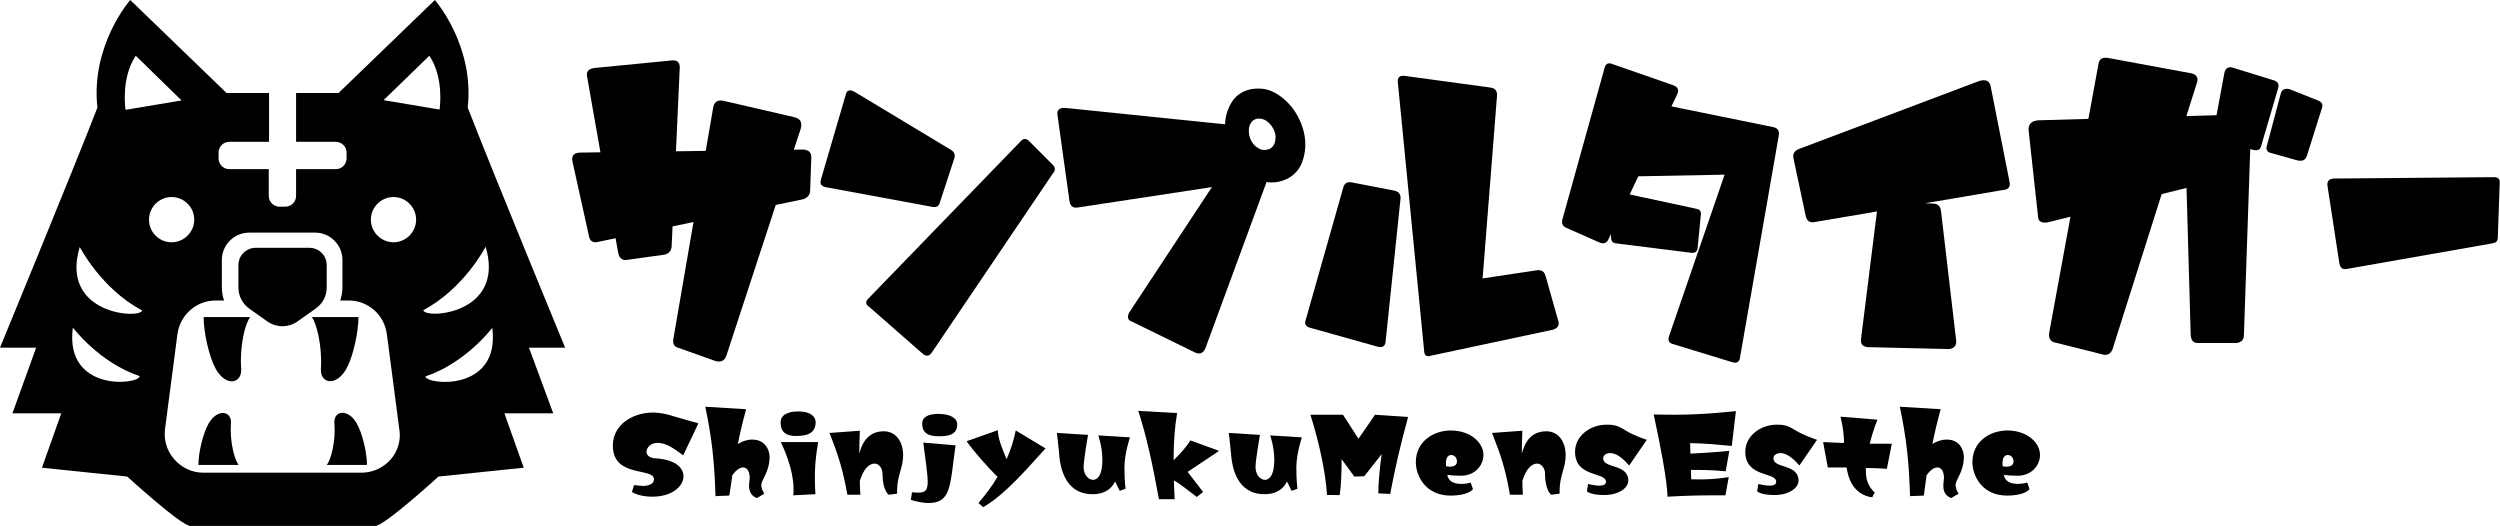<?xml version="1.0" encoding="utf-8"?>
<!-- Generator: Adobe Illustrator 24.3.0, SVG Export Plug-In . SVG Version: 6.00 Build 0)  -->
<svg version="1.1" id="レイヤー_1" xmlns="http://www.w3.org/2000/svg" xmlns:xlink="http://www.w3.org/1999/xlink" x="0px"
	 y="0px" viewBox="0 0 906 190.6" style="enable-background:new 0 0 906 190.6;" xml:space="preserve">
<g>
	<path d="M213.4,85.4l-5.9-26.7c-0.5-2.2,0.4-3.3,2.6-3.4l81.2-1.1c2,0.2,2.9,1.3,2.7,3.3l-0.4,11.4c0,1.6-0.8,2.7-2.5,3.3L217,87.6
		C214.9,88.2,213.7,87.4,213.4,85.4z M224,91.5L212.8,28c-0.5-2.1,0.5-3.2,3-3.4l27.7-2.7c2.2-0.2,3.1,0.9,2.8,3.5l-2.9,64
		c-0.2,1.6-1.1,2.6-2.7,2.9l-13.6,1.9C225.4,94.4,224.4,93.5,224,91.5z M244.1,122.4l14.3-83.1c0.3-2.4,1.7-3.3,4.1-2.7l25.5,5.9
		c2,0.5,2.8,1.8,2.2,4.1L263.2,129c-0.7,1.8-2,2.4-4,1.8l-13.8-4.9C244.1,125.4,243.7,124.2,244.1,122.4z"/>
	<path d="M337.5,74.9l-37.9-7c-1.9-0.3-2.6-1.2-2.1-2.8l9-30.8c0.4-1.7,1.5-2,3.4-0.9l34.7,20.9c1.2,0.7,1.6,1.7,1.3,2.9l-5.5,16.8
		C339.9,74.9,338.9,75.3,337.5,74.9z M314.5,108.4l55.3-57.1c0.9-1.1,1.9-1.2,2.9-0.4l8.9,8.9c0.9,0.9,0.9,2,0,3l-43.8,64.8
		c-0.9,1.5-2.1,1.7-3.4,0.6l-19.3-16.9C313.7,110.4,313.6,109.4,314.5,108.4z"/>
	<path d="M387.5,72.3l-4.3-30.8c-0.2-1.9,1-2.7,3.8-2.3l61.4,6.3c0.2,6.8,3.9,12.9,11.4,18.3l-23,62.5c-0.8,1.7-2,2.2-3.6,1.5
		l-22.9-11.2c-1.6-0.5-1.9-1.6-1.1-3.3l30-45.5l-48.6,7.4C388.7,75.5,387.7,74.6,387.5,72.3z M445.3,53.3c-1.5-4.7-1.7-8.7-0.8-12
		c1-3.3,2.5-5.7,4.5-7.1c2-1.5,4.6-2.2,7.6-2.1c3,0.1,5.9,1.4,8.7,3.8c2.8,2.4,4.8,5.3,6.2,8.8c1.4,3.5,1.8,6.8,1.4,9.9
		c-0.4,3.1-1.3,5.5-2.8,7.3s-3.3,3-5.7,3.7c-2.4,0.7-4.7,0.7-6.9,0c-2.2-0.7-4.4-2-6.5-3.8C448.8,60,446.9,57.1,445.3,53.3z M453,50
		c0.5,1.3,1.2,2.3,1.9,2.9c0.7,0.6,1.5,1.1,2.2,1.3c0.7,0.2,1.5,0.2,2.3,0c0.8-0.2,1.4-0.6,1.9-1.2s0.8-1.4,0.9-2.5
		c0.2-1.1,0-2.2-0.5-3.3s-1.2-2.1-2.1-2.9c-0.9-0.8-1.9-1.2-2.9-1.3c-1-0.1-1.8,0.1-2.5,0.6c-0.7,0.5-1.2,1.3-1.5,2.4
		C452.5,47.1,452.5,48.5,453,50z"/>
	<path d="M499.1,125.6l-24.6-6.9c-1.4-0.5-1.8-1.4-1.3-2.8l13.7-48.3c0.5-1.3,1.5-1.8,3-1.5l15.5,3c1.7,0.4,2.4,1.5,2.1,3.4
		l-5.4,51.7C501.8,125.6,500.8,126.1,499.1,125.6z M537.3,100.9l19.3-2.9c2-0.4,3.2,0.4,3.6,2.3l4.6,16.3c0.3,1.4-0.4,2.4-2.1,2.9
		l-44.1,9.4c-1.6,0.5-2.4,0-2.5-1.8l-9.5-97c-0.3-2.2,0.7-3,3.2-2.5l30.1,4.1c2,0.2,2.8,1.3,2.6,3.2L537.3,100.9z"/>
	<path d="M607.9,34l-25,52.7c-0.6,1.4-1.7,1.8-3.2,1.2l-12.2-5.4c-1.3-0.6-1.7-1.7-1.2-3.3l15.2-54.6c0.4-1.5,1.3-2,2.8-1.4
		l22.1,7.7C608,31.5,608.5,32.5,607.9,34z M591.2,35.6l51.6,10.5c1.6,0.4,2.1,1.4,1.8,3.2l-14.1,80.7c-0.3,1.2-1.2,1.7-2.6,1.3
		l-21.9-6.7c-1.3-0.4-1.6-1.4-1.1-2.9L625,63.3l-42.2,0.8L591.2,35.6z M612.8,91.6l-27.1-3.4c-1.3-0.1-1.9-0.9-1.9-2.6l0.8-13.9
		c0.1-1.6,1.1-2.3,2.9-1.9l27.4,5.9c1.1,0.2,1.6,0.9,1.5,2L615.2,90C615,91.2,614.3,91.8,612.8,91.6z"/>
	<path d="M654.4,78.3L650,57.6c-0.5-2,0.4-3.2,2.7-3.9l64.7-24.4c2.3-0.6,3.6,0,4,1.9l6.9,34.9c0.3,1.8-0.6,2.7-2.7,2.8l-68.1,11.6
		C655.8,80.8,654.8,80,654.4,78.3z M674.5,122.3l5.9-47.2c0-1.6,1-2.4,2.9-2.2l17.5,0.9c1.5,0.1,2.3,0.9,2.6,2.5l5.5,47
		c0.2,1.9-0.6,2.9-2.5,3.2l-29.6-0.7C674.8,125.6,674.1,124.4,674.5,122.3z"/>
	<path d="M738.6,78.6l-3.4-31.1c-0.3-2.4,0.9-3.7,3.5-3.9l73.6-2.1c2.3,0.1,3.4,1.3,3.5,3.5l-2.6,76.4c0,1.7-0.9,2.7-2.7,2.9h-14.1
		c-1.6,0-2.5-1.1-2.5-3.2l-1.5-53L742,80.6C739.9,80.9,738.7,80.3,738.6,78.6z M742.7,120.2l17.8-97.1c0.3-1.9,1.6-2.5,4-2l29.8,5.5
		c1.8,0.5,2.4,1.6,1.9,3.3l-30.6,96.6c-0.7,1.7-1.8,2.4-3.4,2l-18-4.5C742.8,123.4,742.3,122.2,742.7,120.2z M802.1,48.1l4-21.6
		c0.4-1.9,1.5-2.5,3.3-1.9l14.6,4.5c1.6,0.5,2.1,1.5,1.5,3.2l-6,20.4c-0.3,1.6-1.4,2.1-3.4,1.5l-12.4-3
		C802.1,50.9,801.6,49.9,802.1,48.1z M821.6,52.5l4.9-18.4c0.4-1.6,1.4-2.2,3.2-1.8l10.3,4.1c1.5,0.5,2,1.6,1.4,3l-5.3,16.8
		c-0.5,1.8-1.7,2.4-3.6,1.9l-9.3-2.6C821.6,55.2,821,54.2,821.6,52.5z"/>
	<path d="M847.8,95.5l-4.3-28c-0.3-1.8,0.5-2.7,2.3-2.8l58.2-0.5c1.4,0.1,2,0.8,1.9,2.1l-0.7,19.9c0,1.2-0.7,1.8-2,2l-52.9,9.3
		C849,97.7,848.1,97.1,847.8,95.5z"/>
</g>
<g>
	<path d="M73.8,114.9c0,5.5,1.9,14.3,4.4,18.8c3.6,6.5,9.6,5.5,9.2-0.2c-0.6-8.2,1.5-16.5,3.3-18.6L73.8,114.9L73.8,114.9z"/>
	<path d="M125.5,133.7c2.5-4.5,4.4-13.3,4.4-18.8H113c1.7,2.2,3.8,10.4,3.3,18.6C115.9,139.1,121.8,140.2,125.5,133.7z"/>
	<path d="M83.7,153.4c0.3-4.5-4.8-5.4-8-0.1c-2.1,3.6-3.8,10.7-3.8,15.2h14.6C85,166.7,83.2,160,83.7,153.4z"/>
	<path d="M121.2,153.4c0.5,6.7-1.3,13.3-2.8,15.1h14.6c0-4.5-1.7-11.6-3.8-15.2C126,147.9,120.8,148.8,121.2,153.4z"/>
	<path d="M118.4,104.2v-8.1c0-3.5-2.8-6.3-6.3-6.3H92.7c-3.5,0-6.3,2.8-6.3,6.3v8.1c0,3.1,1.5,5.9,4,7.7l6.5,4.6
		c3.3,2.3,7.6,2.3,10.9,0l6.5-4.6C116.9,110.1,118.4,107.3,118.4,104.2z"/>
	<path d="M191.7,126h13.1c0,0-26.7-64.8-35.3-87c2.5-22.6-11.9-39-11.9-39l-34.9,33.7h-15.4v17.7h14.4c2.1,0,3.9,1.7,3.9,3.9v2.1
		c0,2.1-1.7,3.9-3.9,3.9h-14.4v9.7c0,2.1-1.7,3.9-3.9,3.9h-2.1c-2.1,0-3.9-1.7-3.9-3.9v-9.7H83.1c-2.1,0-3.9-1.7-3.9-3.9v-2.1
		c0-2.1,1.7-3.9,3.9-3.9h14.4V33.7H82.1L47.2,0c0,0-14.4,16.4-11.9,39C26.7,61.2,0,126,0,126h13.1l-8.6,23.8h17.7l-7,19.7l30.9,3.2
		c0,0,19.6,17.9,22.9,17.9c1.3,0,65.4,0,67,0c3.3,0,22.9-17.9,22.9-17.9l30.9-3.2l-7-19.7h17.7L191.7,126z M155.6,20.2
		c5.5,8.2,3.7,19.5,3.7,19.5l-20.3-3.4L155.6,20.2z M49.2,20.2l16.6,16.2l-20.3,3.4C45.5,39.7,43.7,28.4,49.2,20.2z M26.4,118.7
		c0,0,9.5,12.7,24.2,17.6C50.7,139.4,23.3,142.4,26.4,118.7z M28.9,89.5c0,0,7.8,15.2,22.6,23C51,115.7,21.5,114.1,28.9,89.5z
		 M54,79.6c0-4.5,3.7-8.2,8.2-8.2c4.5,0,8.2,3.7,8.2,8.2c0,4.5-3.7,8.2-8.2,8.2C57.7,87.8,54,84.2,54,79.6z M141.6,166.5
		c-2.7,3-6.5,4.8-10.5,4.8H73.7c-4,0-7.8-1.7-10.5-4.8c-2.7-3-3.9-7-3.4-11l4.5-34.4c0.9-6.9,6.8-12.2,13.8-12.2h3.1
		c-0.5-1.5-0.8-3.1-0.8-4.7v-10c0-5.5,4.5-9.9,9.9-9.9h23.9c5.5,0,9.9,4.5,9.9,9.9v10c0,1.6-0.3,3.2-0.8,4.7h3.1
		c7,0,12.9,5.2,13.8,12.2l4.5,34.4C145.4,159.5,144.2,163.5,141.6,166.5z M142.6,87.8c-4.5,0-8.2-3.7-8.2-8.2c0-4.5,3.7-8.2,8.2-8.2
		c4.5,0,8.2,3.7,8.2,8.2C150.8,84.1,147.1,87.8,142.6,87.8z M153.4,112.4c14.8-7.8,22.6-23,22.6-23
		C183.3,114.1,153.8,115.7,153.4,112.4z M154.2,136.4c14.7-4.9,24.2-17.6,24.2-17.6C181.4,142.4,154.1,139.4,154.2,136.4z"/>
</g>
<g>
	<path d="M243.9,150.8c1.5,0.5,9.2,2.6,9.2,2.6l-5.5,11.6c-3.2-2.3-6-4.5-9.3-4.5c-2.5,0-4,1.7-4,3.2c0,1.2,1,2.3,3.2,2.4
		c7.2,0.4,10.2,3.4,10.2,6.5c0,3.7-4.3,7.4-11.2,7.4c-3,0-5.7-0.6-7.5-1.7l0.8-2.5c0,0,2.5,0.3,3.2,0.3c1.6,0,4-0.5,4-2.4
		c0-4.4-14.9-0.4-14.9-12.2c0-7.4,6.8-12,14.8-12C239.2,149.6,241.6,150,243.9,150.8z"/>
	<path d="M278.9,165.6c0,5.4-3,8.2-3,10.2c0,1.6,1.1,3.1,1.1,3.1l-2.7,1.6c-4-1.5-2.6-6-2.6-7.2c0-2.2-0.8-3.9-2.4-3.9
		c-1.4,0-2.8,1.3-3.9,2.8c-0.3,2.4-0.7,4.8-1.1,7.4l-5,0.2c-0.4-12.7-1.3-20.9-3.7-32.4l14.8,0.9c-1.2,4.4-2.2,8.5-3,12.6
		c1.6-1,3.4-1.6,5.2-1.6C277.6,159.3,278.9,163.5,278.9,165.6z"/>
	<path d="M288.4,158c-3.3,0-5.5-1.2-5.5-4.9c0-2.7,2.5-4,6.5-4c4.2,0,6.2,1.8,6.2,3.9C295.5,156.6,293.3,158,288.4,158z
		 M296.5,160.2c-1.2,7.1-1.4,11.3-1,18.9l-8,0.4c0.6-6.9-2-13.8-4.5-19.3H296.5z"/>
	<path d="M300.6,156.9l11-0.8c-0.1,2.9-0.2,5.6-0.2,8.3c1.1-4.2,3.4-8.1,8.9-8.1c4.4,0,7,3.8,7,8.7c0,4.5-2.2,7.4-2.2,12.8
		c0,0.4,0,0.8,0,1.1l-3,0.4c0,0-2.3-1.4-2.3-7.9c0-1.6-1.3-3.4-2.8-3.4c-1.9,0-4,1.7-5.4,6.3c0,1.6,0.1,3.3,0.2,5h-4.7
		C305.4,170,303.8,164.9,300.6,156.9z"/>
	<path d="M336.2,174.6c0-2.7-0.7-7.1-1.6-14.2l11.7,1c-2.1,14.5-1.4,20.9-9.9,20.9c-1.8,0-5.3-0.7-6.3-1.2l0.4-2.7
		C334.8,178.8,336.2,178.5,336.2,174.6z M346.9,153.7c0,3.1-1.9,4.4-6.3,4.4h-0.3c-3.7,0-6.1-1-6.1-4.6c0-2.4,2.2-3.5,5.9-3.5
		C344.6,150,346.9,151.7,346.9,153.7z"/>
	<path d="M368.1,156l10.8,6.5c-4.4,4.7-14.1,16.5-22.6,21.3l-1.7-1.5c2.6-3.1,5-6.2,6.9-9.5c-3.7-3.6-8.9-9.6-11.2-12.9l11.3-4
		c0.1,3.1,1.6,6.7,3.2,10.5C366.3,163,367.4,159.5,368.1,156z"/>
	<path d="M409.5,158.5c0,0-2,5.8-2,10.9c0,5.1,0.4,7.7,0.4,7.7l-2.1,0.8l-1.7-3.4c-1,2.1-3.2,4.6-8.2,4.6c-8.2,0-11.6-6.7-12.1-15
		c-0.3-3.5-0.8-7.2-0.8-7.2l11.3,0.7c0,0-1.6,9.1-1.6,11.7c0,2.7,1.7,4.6,3.4,4.6c0.5,0,3.4-0.1,3.4-7.2c0-4.9-1.5-8.9-1.5-8.9
		L409.5,158.5z"/>
	<path d="M431.4,159.6l10.4,3.8l-11.4,7.6l5.6,7.3l-2.3,1.8c-2.9-2.2-5.6-4.4-8-5.9l-0.3,0.2c0.1,2.1,0.2,4.3,0.3,6.5l-5.7,0
		c-2.3-12.6-4.5-22.9-7.5-32l14.1,0.8c-0.8,4.4-1.3,10.3-1.3,17.1C427.8,164.3,429.8,162.2,431.4,159.6z"/>
	<path d="M471.8,158.5c0,0-2,5.8-2,10.9c0,5.1,0.4,7.7,0.4,7.7l-2.1,0.8l-1.7-3.4c-1,2.1-3.2,4.6-8.2,4.6c-8.2,0-11.6-6.7-12.1-15
		c-0.3-3.5-0.8-7.2-0.8-7.2l11.3,0.7c0,0-1.6,9.1-1.6,11.7c0,2.7,1.7,4.6,3.4,4.6c0.5,0,3.4-0.1,3.4-7.2c0-4.9-1.5-8.9-1.5-8.9
		L471.8,158.5z"/>
	<path d="M480.9,179.4c-0.5-8.6-3-19.5-6-29.1l11.8,0l5.6,8.7c2.4-3.4,6-8.7,6-8.7l12,0.8c-2.8,10.2-4.7,18.4-6.5,27.9l-4.3-0.2
		c0-3.8,0.5-9,1.2-14.2l-6.3,8l-3.6,0.1l-4.6-6.3c0,4.9-0.2,9.9-0.7,13L480.9,179.4z"/>
	<path d="M537.6,164.8c0,3.9-3.1,7.6-8.1,7.6c-2.1,0-3.7-0.1-5-0.3c0.6,3.6,5.1,3.7,8.5,2.8l0.8,2.4c0,0-1.6,2.3-8.1,2.3
		c-9.3,0-12.6-7.4-12.6-12.1c0-7.4,6.2-11.5,12.8-11.5C533.4,156.1,537.6,160.8,537.6,164.8z M528,167.2c0-1.1-0.7-2.3-2.1-2.3
		c0,0-1.9-0.2-1.9,2.9c0,0.7,0.1,1.2,0.1,1.2C525.1,169.2,528,169.5,528,167.2z"/>
	<path d="M540.7,156.9l11-0.8c-0.1,2.9-0.2,5.6-0.2,8.3c1.1-4.2,3.4-8.1,8.9-8.1c4.4,0,7,3.8,7,8.7c0,4.5-2.2,7.4-2.2,12.8
		c0,0.4,0,0.8,0,1.1l-3,0.4c0,0-2.3-1.4-2.3-7.9c0-1.6-1.3-3.4-2.8-3.4c-1.9,0-4,1.7-5.4,6.3c0,1.6,0.1,3.3,0.2,5h-4.7
		C545.6,170,543.9,164.9,540.7,156.9z"/>
	<path d="M591.3,157.2c2.5,1.2,5.5,2.2,5.5,2.2l-6.4,9.3c-1.4-1.6-4.1-4.5-6.8-4.5c-1.7,0-2.6,0.9-2.6,1.9c0,3.8,9.1,1.9,9.1,8.1
		c0,2.6-3.4,5.2-8.8,5.2c-2.4,0-4.7-0.3-6.2-1.3l0.4-2.7c0.5,0.1,2.5,0.6,4.1,0.6c1.3,0,2.4-0.3,2.4-1.4c0-3.7-11.2-1.4-11.2-10.9
		c0-5.6,5.3-9.8,11.5-9.8C586.9,153.8,587.9,155.6,591.3,157.2z"/>
	<path d="M629.1,149l-1.5,12.6c-5.5-0.5-10.7-1-15.1-1l0.1,3.8c4-0.2,9-0.5,14.1-1l-1.3,7.4c-4.9-0.5-8.6-0.5-12.6-0.5l0.1,3.4
		c5.5,0.2,9.9-0.2,13.6-0.8l-1.2,6.6c-7.1,0-12.6,0-21,0.5c-0.1-5.8-2.6-18.7-5-29.8C611.2,150.5,617.9,150.1,629.1,149z"/>
	<path d="M653,157.2c2.5,1.2,5.5,2.2,5.5,2.2l-6.4,9.3c-1.4-1.6-4.1-4.5-6.8-4.5c-1.7,0-2.6,0.9-2.6,1.9c0,3.8,9.1,1.9,9.1,8.1
		c0,2.6-3.4,5.2-8.8,5.2c-2.4,0-4.7-0.3-6.2-1.3l0.4-2.7c0.5,0.1,2.5,0.6,4.1,0.6c1.3,0,2.4-0.3,2.4-1.4c0-3.7-11.2-1.4-11.2-10.9
		c0-5.6,5.3-9.8,11.5-9.8C648.5,153.8,649.5,155.6,653,157.2z"/>
	<path d="M676.2,169.6c0,0.3,0,0.7,0,1c0,3,0.6,5.4,3.2,7.9l-0.9,1.7c0,0-7.1-0.2-9-9.2c-0.1-0.5-0.2-1.1-0.3-1.6
		c-2.1,0-4.3,0-6.8,0l-1.7-9.2c2.8,0.1,5.2,0.3,7.6,0.3c-0.1-2.7-0.3-5.5-1.3-9.5l13.4,1.1c0,0-1.6,3.7-2.8,8.7c2.5,0,5.1,0,8,0
		l-1.8,9.1C681,169.7,678.5,169.6,676.2,169.6z"/>
	<path d="M711.7,165.6c0,5.4-3,8.2-3,10.2c0,1.6,1.1,3.1,1.1,3.1l-2.7,1.6c-4-1.5-2.6-6-2.6-7.2c0-2.2-0.8-3.9-2.4-3.9
		c-1.4,0-2.8,1.3-3.9,2.8c-0.3,2.4-0.7,4.8-1,7.4l-5,0.2c-0.4-12.7-1.3-20.9-3.7-32.4l14.8,0.9c-1.2,4.4-2.2,8.5-3,12.6
		c1.6-1,3.4-1.6,5.2-1.6C710.5,159.3,711.7,163.5,711.7,165.6z"/>
	<path d="M739.3,164.8c0,3.9-3.1,7.6-8.1,7.6c-2.1,0-3.7-0.1-5-0.3c0.6,3.6,5.1,3.7,8.5,2.8l0.8,2.4c0,0-1.6,2.3-8.1,2.3
		c-9.3,0-12.6-7.4-12.6-12.1c0-7.4,6.2-11.5,12.8-11.5C735.1,156.1,739.3,160.8,739.3,164.8z M729.7,167.2c0-1.1-0.7-2.3-2.1-2.3
		c0,0-1.9-0.2-1.9,2.9c0,0.7,0.1,1.2,0.1,1.2C726.8,169.2,729.7,169.5,729.7,167.2z"/>
</g>
</svg>
